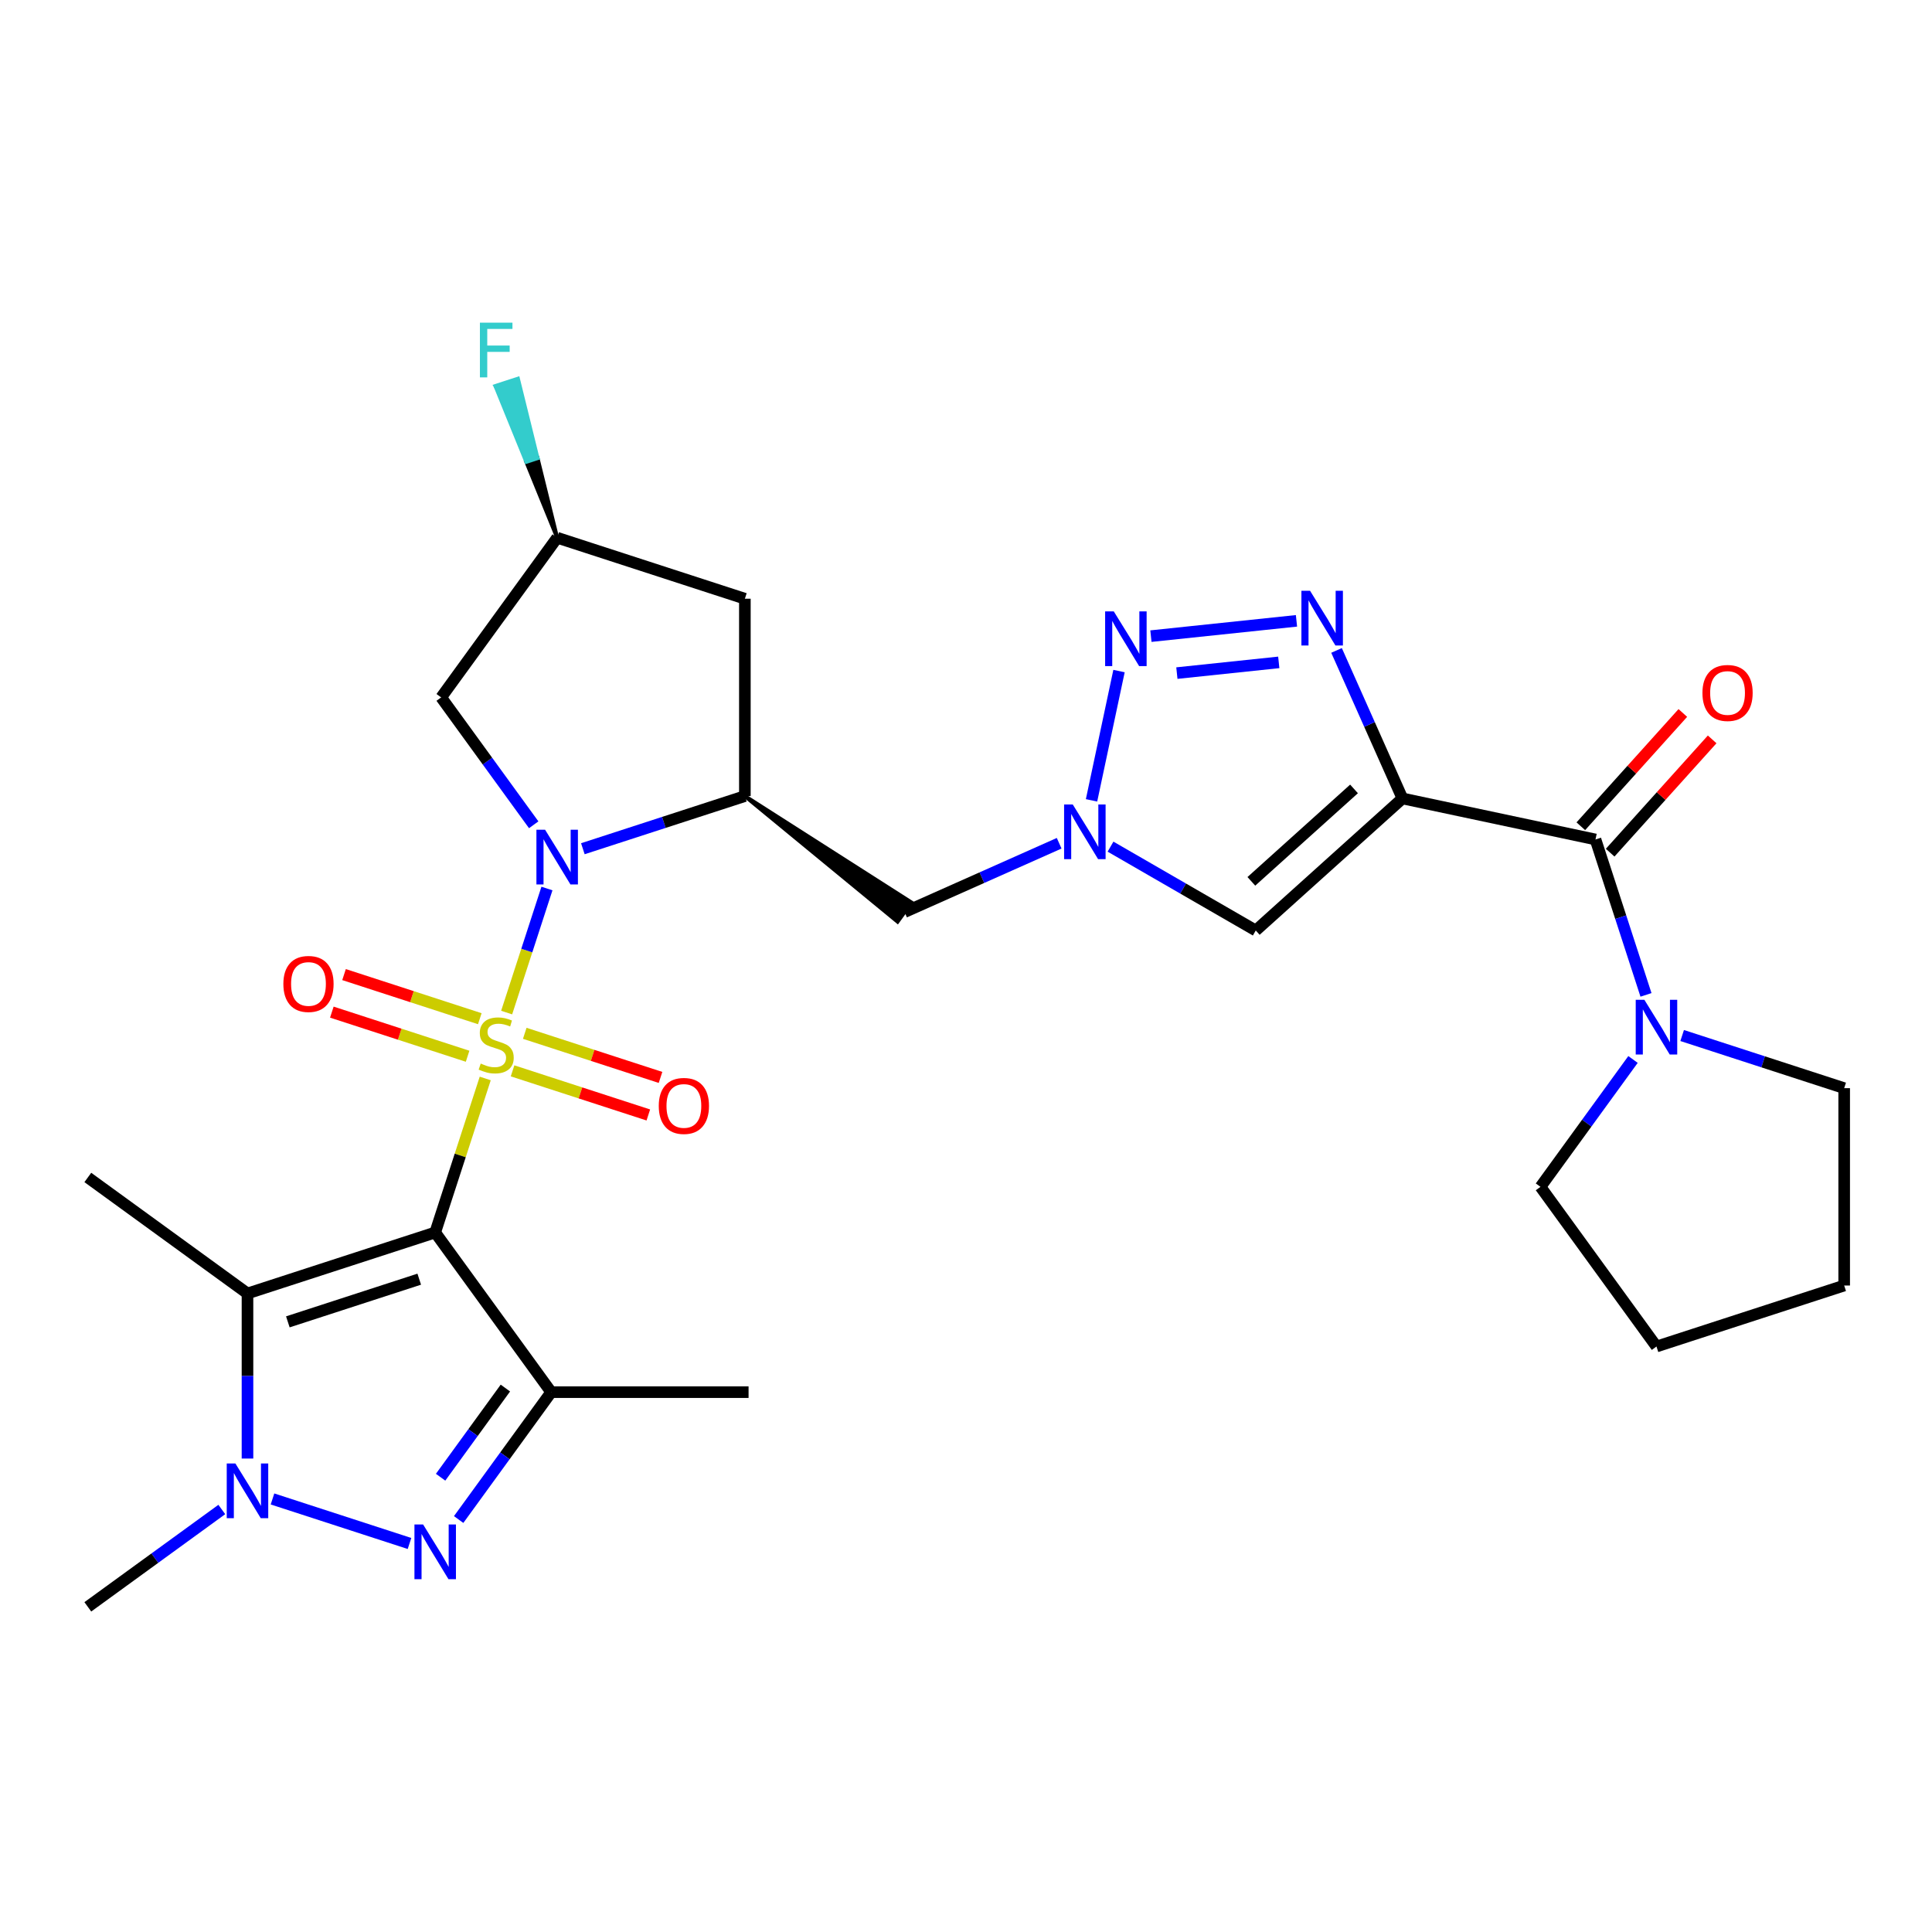 <?xml version='1.0' encoding='iso-8859-1'?>
<svg version='1.1' baseProfile='full'
              xmlns='http://www.w3.org/2000/svg'
                      xmlns:rdkit='http://www.rdkit.org/xml'
                      xmlns:xlink='http://www.w3.org/1999/xlink'
                  xml:space='preserve'
width='1000px' height='1000px' viewBox='0 0 1000 1000'>
<!-- END OF HEADER -->
<rect style='opacity:1.0;fill:#FFFFFF;stroke:none' width='1000' height='1000' x='0' y='0'> </rect>
<path class='bond-0' d='M 251.158,558.209 L 238.207,598.07' style='fill:none;fill-rule:evenodd;stroke:#CCCC00;stroke-width:6px;stroke-linecap:butt;stroke-linejoin:miter;stroke-opacity:1' />
<path class='bond-0' d='M 238.207,598.07 L 225.255,637.931' style='fill:none;fill-rule:evenodd;stroke:#000000;stroke-width:6px;stroke-linecap:butt;stroke-linejoin:miter;stroke-opacity:1' />
<path class='bond-1' d='M 262.241,524.101 L 272.671,491.998' style='fill:none;fill-rule:evenodd;stroke:#CCCC00;stroke-width:6px;stroke-linecap:butt;stroke-linejoin:miter;stroke-opacity:1' />
<path class='bond-1' d='M 272.671,491.998 L 283.102,459.895' style='fill:none;fill-rule:evenodd;stroke:#0000FF;stroke-width:6px;stroke-linecap:butt;stroke-linejoin:miter;stroke-opacity:1' />
<path class='bond-16' d='M 265.3,554.271 L 300.437,565.687' style='fill:none;fill-rule:evenodd;stroke:#CCCC00;stroke-width:6px;stroke-linecap:butt;stroke-linejoin:miter;stroke-opacity:1' />
<path class='bond-16' d='M 300.437,565.687 L 335.573,577.104' style='fill:none;fill-rule:evenodd;stroke:#FF0000;stroke-width:6px;stroke-linecap:butt;stroke-linejoin:miter;stroke-opacity:1' />
<path class='bond-16' d='M 271.613,534.84 L 306.75,546.256' style='fill:none;fill-rule:evenodd;stroke:#CCCC00;stroke-width:6px;stroke-linecap:butt;stroke-linejoin:miter;stroke-opacity:1' />
<path class='bond-16' d='M 306.75,546.256 L 341.887,557.673' style='fill:none;fill-rule:evenodd;stroke:#FF0000;stroke-width:6px;stroke-linecap:butt;stroke-linejoin:miter;stroke-opacity:1' />
<path class='bond-17' d='M 248.346,527.28 L 213.209,515.863' style='fill:none;fill-rule:evenodd;stroke:#CCCC00;stroke-width:6px;stroke-linecap:butt;stroke-linejoin:miter;stroke-opacity:1' />
<path class='bond-17' d='M 213.209,515.863 L 178.072,504.446' style='fill:none;fill-rule:evenodd;stroke:#FF0000;stroke-width:6px;stroke-linecap:butt;stroke-linejoin:miter;stroke-opacity:1' />
<path class='bond-17' d='M 242.032,546.711 L 206.895,535.294' style='fill:none;fill-rule:evenodd;stroke:#CCCC00;stroke-width:6px;stroke-linecap:butt;stroke-linejoin:miter;stroke-opacity:1' />
<path class='bond-17' d='M 206.895,535.294 L 171.759,523.877' style='fill:none;fill-rule:evenodd;stroke:#FF0000;stroke-width:6px;stroke-linecap:butt;stroke-linejoin:miter;stroke-opacity:1' />
<path class='bond-3' d='M 225.255,637.931 L 285.3,720.576' style='fill:none;fill-rule:evenodd;stroke:#000000;stroke-width:6px;stroke-linecap:butt;stroke-linejoin:miter;stroke-opacity:1' />
<path class='bond-4' d='M 225.255,637.931 L 128.1,669.498' style='fill:none;fill-rule:evenodd;stroke:#000000;stroke-width:6px;stroke-linecap:butt;stroke-linejoin:miter;stroke-opacity:1' />
<path class='bond-4' d='M 216.995,662.097 L 148.987,684.194' style='fill:none;fill-rule:evenodd;stroke:#000000;stroke-width:6px;stroke-linecap:butt;stroke-linejoin:miter;stroke-opacity:1' />
<path class='bond-9' d='M 301.684,439.3 L 343.615,425.676' style='fill:none;fill-rule:evenodd;stroke:#0000FF;stroke-width:6px;stroke-linecap:butt;stroke-linejoin:miter;stroke-opacity:1' />
<path class='bond-9' d='M 343.615,425.676 L 385.546,412.052' style='fill:none;fill-rule:evenodd;stroke:#000000;stroke-width:6px;stroke-linecap:butt;stroke-linejoin:miter;stroke-opacity:1' />
<path class='bond-15' d='M 276.247,426.906 L 252.296,393.94' style='fill:none;fill-rule:evenodd;stroke:#0000FF;stroke-width:6px;stroke-linecap:butt;stroke-linejoin:miter;stroke-opacity:1' />
<path class='bond-15' d='M 252.296,393.94 L 228.345,360.975' style='fill:none;fill-rule:evenodd;stroke:#000000;stroke-width:6px;stroke-linecap:butt;stroke-linejoin:miter;stroke-opacity:1' />
<path class='bond-2' d='M 725.9,413.27 L 649.984,481.625' style='fill:none;fill-rule:evenodd;stroke:#000000;stroke-width:6px;stroke-linecap:butt;stroke-linejoin:miter;stroke-opacity:1' />
<path class='bond-2' d='M 700.841,408.34 L 647.7,456.188' style='fill:none;fill-rule:evenodd;stroke:#000000;stroke-width:6px;stroke-linecap:butt;stroke-linejoin:miter;stroke-opacity:1' />
<path class='bond-11' d='M 725.9,413.27 L 825.822,434.509' style='fill:none;fill-rule:evenodd;stroke:#000000;stroke-width:6px;stroke-linecap:butt;stroke-linejoin:miter;stroke-opacity:1' />
<path class='bond-31' d='M 725.9,413.27 L 708.845,374.965' style='fill:none;fill-rule:evenodd;stroke:#000000;stroke-width:6px;stroke-linecap:butt;stroke-linejoin:miter;stroke-opacity:1' />
<path class='bond-31' d='M 708.845,374.965 L 691.791,336.66' style='fill:none;fill-rule:evenodd;stroke:#0000FF;stroke-width:6px;stroke-linecap:butt;stroke-linejoin:miter;stroke-opacity:1' />
<path class='bond-5' d='M 285.3,720.576 L 261.349,753.542' style='fill:none;fill-rule:evenodd;stroke:#000000;stroke-width:6px;stroke-linecap:butt;stroke-linejoin:miter;stroke-opacity:1' />
<path class='bond-5' d='M 261.349,753.542 L 237.399,786.507' style='fill:none;fill-rule:evenodd;stroke:#0000FF;stroke-width:6px;stroke-linecap:butt;stroke-linejoin:miter;stroke-opacity:1' />
<path class='bond-5' d='M 261.586,718.456 L 244.82,741.532' style='fill:none;fill-rule:evenodd;stroke:#000000;stroke-width:6px;stroke-linecap:butt;stroke-linejoin:miter;stroke-opacity:1' />
<path class='bond-5' d='M 244.82,741.532 L 228.055,764.608' style='fill:none;fill-rule:evenodd;stroke:#0000FF;stroke-width:6px;stroke-linecap:butt;stroke-linejoin:miter;stroke-opacity:1' />
<path class='bond-21' d='M 285.3,720.576 L 387.456,720.576' style='fill:none;fill-rule:evenodd;stroke:#000000;stroke-width:6px;stroke-linecap:butt;stroke-linejoin:miter;stroke-opacity:1' />
<path class='bond-6' d='M 128.1,669.498 L 128.1,712.219' style='fill:none;fill-rule:evenodd;stroke:#000000;stroke-width:6px;stroke-linecap:butt;stroke-linejoin:miter;stroke-opacity:1' />
<path class='bond-6' d='M 128.1,712.219 L 128.1,754.94' style='fill:none;fill-rule:evenodd;stroke:#0000FF;stroke-width:6px;stroke-linecap:butt;stroke-linejoin:miter;stroke-opacity:1' />
<path class='bond-22' d='M 128.1,669.498 L 45.455,609.453' style='fill:none;fill-rule:evenodd;stroke:#000000;stroke-width:6px;stroke-linecap:butt;stroke-linejoin:miter;stroke-opacity:1' />
<path class='bond-30' d='M 211.961,798.902 L 141.044,775.859' style='fill:none;fill-rule:evenodd;stroke:#0000FF;stroke-width:6px;stroke-linecap:butt;stroke-linejoin:miter;stroke-opacity:1' />
<path class='bond-23' d='M 114.806,781.312 L 80.13,806.505' style='fill:none;fill-rule:evenodd;stroke:#0000FF;stroke-width:6px;stroke-linecap:butt;stroke-linejoin:miter;stroke-opacity:1' />
<path class='bond-23' d='M 80.13,806.505 L 45.455,831.699' style='fill:none;fill-rule:evenodd;stroke:#000000;stroke-width:6px;stroke-linecap:butt;stroke-linejoin:miter;stroke-opacity:1' />
<path class='bond-7' d='M 671.055,321.344 L 595.713,329.262' style='fill:none;fill-rule:evenodd;stroke:#0000FF;stroke-width:6px;stroke-linecap:butt;stroke-linejoin:miter;stroke-opacity:1' />
<path class='bond-7' d='M 661.89,342.85 L 609.15,348.394' style='fill:none;fill-rule:evenodd;stroke:#0000FF;stroke-width:6px;stroke-linecap:butt;stroke-linejoin:miter;stroke-opacity:1' />
<path class='bond-8' d='M 579.201,347.338 L 564.976,414.261' style='fill:none;fill-rule:evenodd;stroke:#0000FF;stroke-width:6px;stroke-linecap:butt;stroke-linejoin:miter;stroke-opacity:1' />
<path class='bond-14' d='M 385.546,412.052 L 464.588,477.056 L 471.794,467.139 Z' style='fill:#000000;fill-rule:evenodd;fill-opacity:1;stroke:#000000;stroke-width:2px;stroke-linecap:butt;stroke-linejoin:miter;stroke-opacity:1;' />
<path class='bond-18' d='M 385.546,412.052 L 385.546,309.897' style='fill:none;fill-rule:evenodd;stroke:#000000;stroke-width:6px;stroke-linecap:butt;stroke-linejoin:miter;stroke-opacity:1' />
<path class='bond-10' d='M 548.221,436.466 L 508.206,454.282' style='fill:none;fill-rule:evenodd;stroke:#0000FF;stroke-width:6px;stroke-linecap:butt;stroke-linejoin:miter;stroke-opacity:1' />
<path class='bond-10' d='M 508.206,454.282 L 468.191,472.098' style='fill:none;fill-rule:evenodd;stroke:#000000;stroke-width:6px;stroke-linecap:butt;stroke-linejoin:miter;stroke-opacity:1' />
<path class='bond-12' d='M 574.808,438.222 L 612.396,459.924' style='fill:none;fill-rule:evenodd;stroke:#0000FF;stroke-width:6px;stroke-linecap:butt;stroke-linejoin:miter;stroke-opacity:1' />
<path class='bond-12' d='M 612.396,459.924 L 649.984,481.625' style='fill:none;fill-rule:evenodd;stroke:#000000;stroke-width:6px;stroke-linecap:butt;stroke-linejoin:miter;stroke-opacity:1' />
<path class='bond-13' d='M 825.822,434.509 L 838.891,474.73' style='fill:none;fill-rule:evenodd;stroke:#000000;stroke-width:6px;stroke-linecap:butt;stroke-linejoin:miter;stroke-opacity:1' />
<path class='bond-13' d='M 838.891,474.73 L 851.959,514.95' style='fill:none;fill-rule:evenodd;stroke:#0000FF;stroke-width:6px;stroke-linecap:butt;stroke-linejoin:miter;stroke-opacity:1' />
<path class='bond-20' d='M 833.414,441.344 L 859.815,412.024' style='fill:none;fill-rule:evenodd;stroke:#000000;stroke-width:6px;stroke-linecap:butt;stroke-linejoin:miter;stroke-opacity:1' />
<path class='bond-20' d='M 859.815,412.024 L 886.215,382.703' style='fill:none;fill-rule:evenodd;stroke:#FF0000;stroke-width:6px;stroke-linecap:butt;stroke-linejoin:miter;stroke-opacity:1' />
<path class='bond-20' d='M 818.231,427.673 L 844.631,398.353' style='fill:none;fill-rule:evenodd;stroke:#000000;stroke-width:6px;stroke-linecap:butt;stroke-linejoin:miter;stroke-opacity:1' />
<path class='bond-20' d='M 844.631,398.353 L 871.032,369.032' style='fill:none;fill-rule:evenodd;stroke:#FF0000;stroke-width:6px;stroke-linecap:butt;stroke-linejoin:miter;stroke-opacity:1' />
<path class='bond-25' d='M 870.684,535.984 L 912.615,549.608' style='fill:none;fill-rule:evenodd;stroke:#0000FF;stroke-width:6px;stroke-linecap:butt;stroke-linejoin:miter;stroke-opacity:1' />
<path class='bond-25' d='M 912.615,549.608 L 954.545,563.232' style='fill:none;fill-rule:evenodd;stroke:#000000;stroke-width:6px;stroke-linecap:butt;stroke-linejoin:miter;stroke-opacity:1' />
<path class='bond-26' d='M 845.247,548.378 L 821.296,581.344' style='fill:none;fill-rule:evenodd;stroke:#0000FF;stroke-width:6px;stroke-linecap:butt;stroke-linejoin:miter;stroke-opacity:1' />
<path class='bond-26' d='M 821.296,581.344 L 797.345,614.31' style='fill:none;fill-rule:evenodd;stroke:#000000;stroke-width:6px;stroke-linecap:butt;stroke-linejoin:miter;stroke-opacity:1' />
<path class='bond-19' d='M 228.345,360.975 L 288.391,278.329' style='fill:none;fill-rule:evenodd;stroke:#000000;stroke-width:6px;stroke-linecap:butt;stroke-linejoin:miter;stroke-opacity:1' />
<path class='bond-29' d='M 385.546,309.897 L 288.391,278.329' style='fill:none;fill-rule:evenodd;stroke:#000000;stroke-width:6px;stroke-linecap:butt;stroke-linejoin:miter;stroke-opacity:1' />
<path class='bond-24' d='M 288.391,278.329 L 278.237,237.162 L 272.407,239.056 Z' style='fill:#000000;fill-rule:evenodd;fill-opacity:1;stroke:#000000;stroke-width:2px;stroke-linecap:butt;stroke-linejoin:miter;stroke-opacity:1;' />
<path class='bond-24' d='M 278.237,237.162 L 256.424,199.782 L 268.083,195.994 Z' style='fill:#33CCCC;fill-rule:evenodd;fill-opacity:1;stroke:#33CCCC;stroke-width:2px;stroke-linecap:butt;stroke-linejoin:miter;stroke-opacity:1;' />
<path class='bond-24' d='M 278.237,237.162 L 272.407,239.056 L 256.424,199.782 Z' style='fill:#33CCCC;fill-rule:evenodd;fill-opacity:1;stroke:#33CCCC;stroke-width:2px;stroke-linecap:butt;stroke-linejoin:miter;stroke-opacity:1;' />
<path class='bond-28' d='M 954.545,563.232 L 954.545,665.387' style='fill:none;fill-rule:evenodd;stroke:#000000;stroke-width:6px;stroke-linecap:butt;stroke-linejoin:miter;stroke-opacity:1' />
<path class='bond-27' d='M 797.345,614.31 L 857.39,696.955' style='fill:none;fill-rule:evenodd;stroke:#000000;stroke-width:6px;stroke-linecap:butt;stroke-linejoin:miter;stroke-opacity:1' />
<path class='bond-32' d='M 857.39,696.955 L 954.545,665.387' style='fill:none;fill-rule:evenodd;stroke:#000000;stroke-width:6px;stroke-linecap:butt;stroke-linejoin:miter;stroke-opacity:1' />
<path  class='atom-0' d='M 248.823 550.495
Q 249.143 550.615, 250.463 551.175
Q 251.783 551.735, 253.223 552.095
Q 254.703 552.415, 256.143 552.415
Q 258.823 552.415, 260.383 551.135
Q 261.943 549.815, 261.943 547.535
Q 261.943 545.975, 261.143 545.015
Q 260.383 544.055, 259.183 543.535
Q 257.983 543.015, 255.983 542.415
Q 253.463 541.655, 251.943 540.935
Q 250.463 540.215, 249.383 538.695
Q 248.343 537.175, 248.343 534.615
Q 248.343 531.055, 250.743 528.855
Q 253.183 526.655, 257.983 526.655
Q 261.263 526.655, 264.983 528.215
L 264.063 531.295
Q 260.663 529.895, 258.103 529.895
Q 255.343 529.895, 253.823 531.055
Q 252.303 532.175, 252.343 534.135
Q 252.343 535.655, 253.103 536.575
Q 253.903 537.495, 255.023 538.015
Q 256.183 538.535, 258.103 539.135
Q 260.663 539.935, 262.183 540.735
Q 263.703 541.535, 264.783 543.175
Q 265.903 544.775, 265.903 547.535
Q 265.903 551.455, 263.263 553.575
Q 260.663 555.655, 256.303 555.655
Q 253.783 555.655, 251.863 555.095
Q 249.983 554.575, 247.743 553.655
L 248.823 550.495
' fill='#CCCC00'/>
<path  class='atom-2' d='M 282.131 429.46
L 291.411 444.46
Q 292.331 445.94, 293.811 448.62
Q 295.291 451.3, 295.371 451.46
L 295.371 429.46
L 299.131 429.46
L 299.131 457.78
L 295.251 457.78
L 285.291 441.38
Q 284.131 439.46, 282.891 437.26
Q 281.691 435.06, 281.331 434.38
L 281.331 457.78
L 277.651 457.78
L 277.651 429.46
L 282.131 429.46
' fill='#0000FF'/>
<path  class='atom-6' d='M 218.995 789.061
L 228.275 804.061
Q 229.195 805.541, 230.675 808.221
Q 232.155 810.901, 232.235 811.061
L 232.235 789.061
L 235.995 789.061
L 235.995 817.381
L 232.115 817.381
L 222.155 800.981
Q 220.995 799.061, 219.755 796.861
Q 218.555 794.661, 218.195 793.981
L 218.195 817.381
L 214.515 817.381
L 214.515 789.061
L 218.995 789.061
' fill='#0000FF'/>
<path  class='atom-7' d='M 121.84 757.493
L 131.12 772.493
Q 132.04 773.973, 133.52 776.653
Q 135 779.333, 135.08 779.493
L 135.08 757.493
L 138.84 757.493
L 138.84 785.813
L 134.96 785.813
L 125 769.413
Q 123.84 767.493, 122.6 765.293
Q 121.4 763.093, 121.04 762.413
L 121.04 785.813
L 117.36 785.813
L 117.36 757.493
L 121.84 757.493
' fill='#0000FF'/>
<path  class='atom-8' d='M 678.089 305.786
L 687.369 320.786
Q 688.289 322.266, 689.769 324.946
Q 691.249 327.626, 691.329 327.786
L 691.329 305.786
L 695.089 305.786
L 695.089 334.106
L 691.209 334.106
L 681.249 317.706
Q 680.089 315.786, 678.849 313.586
Q 677.649 311.386, 677.289 310.706
L 677.289 334.106
L 673.609 334.106
L 673.609 305.786
L 678.089 305.786
' fill='#0000FF'/>
<path  class='atom-9' d='M 576.494 316.464
L 585.774 331.464
Q 586.694 332.944, 588.174 335.624
Q 589.654 338.304, 589.734 338.464
L 589.734 316.464
L 593.494 316.464
L 593.494 344.784
L 589.614 344.784
L 579.654 328.384
Q 578.494 326.464, 577.254 324.264
Q 576.054 322.064, 575.694 321.384
L 575.694 344.784
L 572.014 344.784
L 572.014 316.464
L 576.494 316.464
' fill='#0000FF'/>
<path  class='atom-11' d='M 555.255 416.387
L 564.535 431.387
Q 565.455 432.867, 566.935 435.547
Q 568.415 438.227, 568.495 438.387
L 568.495 416.387
L 572.255 416.387
L 572.255 444.707
L 568.375 444.707
L 558.415 428.307
Q 557.255 426.387, 556.015 424.187
Q 554.815 421.987, 554.455 421.307
L 554.455 444.707
L 550.775 444.707
L 550.775 416.387
L 555.255 416.387
' fill='#0000FF'/>
<path  class='atom-14' d='M 851.13 517.504
L 860.41 532.504
Q 861.33 533.984, 862.81 536.664
Q 864.29 539.344, 864.37 539.504
L 864.37 517.504
L 868.13 517.504
L 868.13 545.824
L 864.25 545.824
L 854.29 529.424
Q 853.13 527.504, 851.89 525.304
Q 850.69 523.104, 850.33 522.424
L 850.33 545.824
L 846.65 545.824
L 846.65 517.504
L 851.13 517.504
' fill='#0000FF'/>
<path  class='atom-17' d='M 340.978 572.423
Q 340.978 565.623, 344.338 561.823
Q 347.698 558.023, 353.978 558.023
Q 360.258 558.023, 363.618 561.823
Q 366.978 565.623, 366.978 572.423
Q 366.978 579.303, 363.578 583.223
Q 360.178 587.103, 353.978 587.103
Q 347.738 587.103, 344.338 583.223
Q 340.978 579.343, 340.978 572.423
M 353.978 583.903
Q 358.298 583.903, 360.618 581.023
Q 362.978 578.103, 362.978 572.423
Q 362.978 566.863, 360.618 564.063
Q 358.298 561.223, 353.978 561.223
Q 349.658 561.223, 347.298 564.023
Q 344.978 566.823, 344.978 572.423
Q 344.978 578.143, 347.298 581.023
Q 349.658 583.903, 353.978 583.903
' fill='#FF0000'/>
<path  class='atom-18' d='M 146.667 509.288
Q 146.667 502.488, 150.027 498.688
Q 153.387 494.888, 159.667 494.888
Q 165.947 494.888, 169.307 498.688
Q 172.667 502.488, 172.667 509.288
Q 172.667 516.168, 169.267 520.088
Q 165.867 523.968, 159.667 523.968
Q 153.427 523.968, 150.027 520.088
Q 146.667 516.208, 146.667 509.288
M 159.667 520.768
Q 163.987 520.768, 166.307 517.888
Q 168.667 514.968, 168.667 509.288
Q 168.667 503.728, 166.307 500.928
Q 163.987 498.088, 159.667 498.088
Q 155.347 498.088, 152.987 500.888
Q 150.667 503.688, 150.667 509.288
Q 150.667 515.008, 152.987 517.888
Q 155.347 520.768, 159.667 520.768
' fill='#FF0000'/>
<path  class='atom-21' d='M 881.178 358.673
Q 881.178 351.873, 884.538 348.073
Q 887.898 344.273, 894.178 344.273
Q 900.458 344.273, 903.818 348.073
Q 907.178 351.873, 907.178 358.673
Q 907.178 365.553, 903.778 369.473
Q 900.378 373.353, 894.178 373.353
Q 887.938 373.353, 884.538 369.473
Q 881.178 365.593, 881.178 358.673
M 894.178 370.153
Q 898.498 370.153, 900.818 367.273
Q 903.178 364.353, 903.178 358.673
Q 903.178 353.113, 900.818 350.313
Q 898.498 347.473, 894.178 347.473
Q 889.858 347.473, 887.498 350.273
Q 885.178 353.073, 885.178 358.673
Q 885.178 364.393, 887.498 367.273
Q 889.858 370.153, 894.178 370.153
' fill='#FF0000'/>
<path  class='atom-25' d='M 248.403 167.014
L 265.243 167.014
L 265.243 170.254
L 252.203 170.254
L 252.203 178.854
L 263.803 178.854
L 263.803 182.134
L 252.203 182.134
L 252.203 195.334
L 248.403 195.334
L 248.403 167.014
' fill='#33CCCC'/>
</svg>
